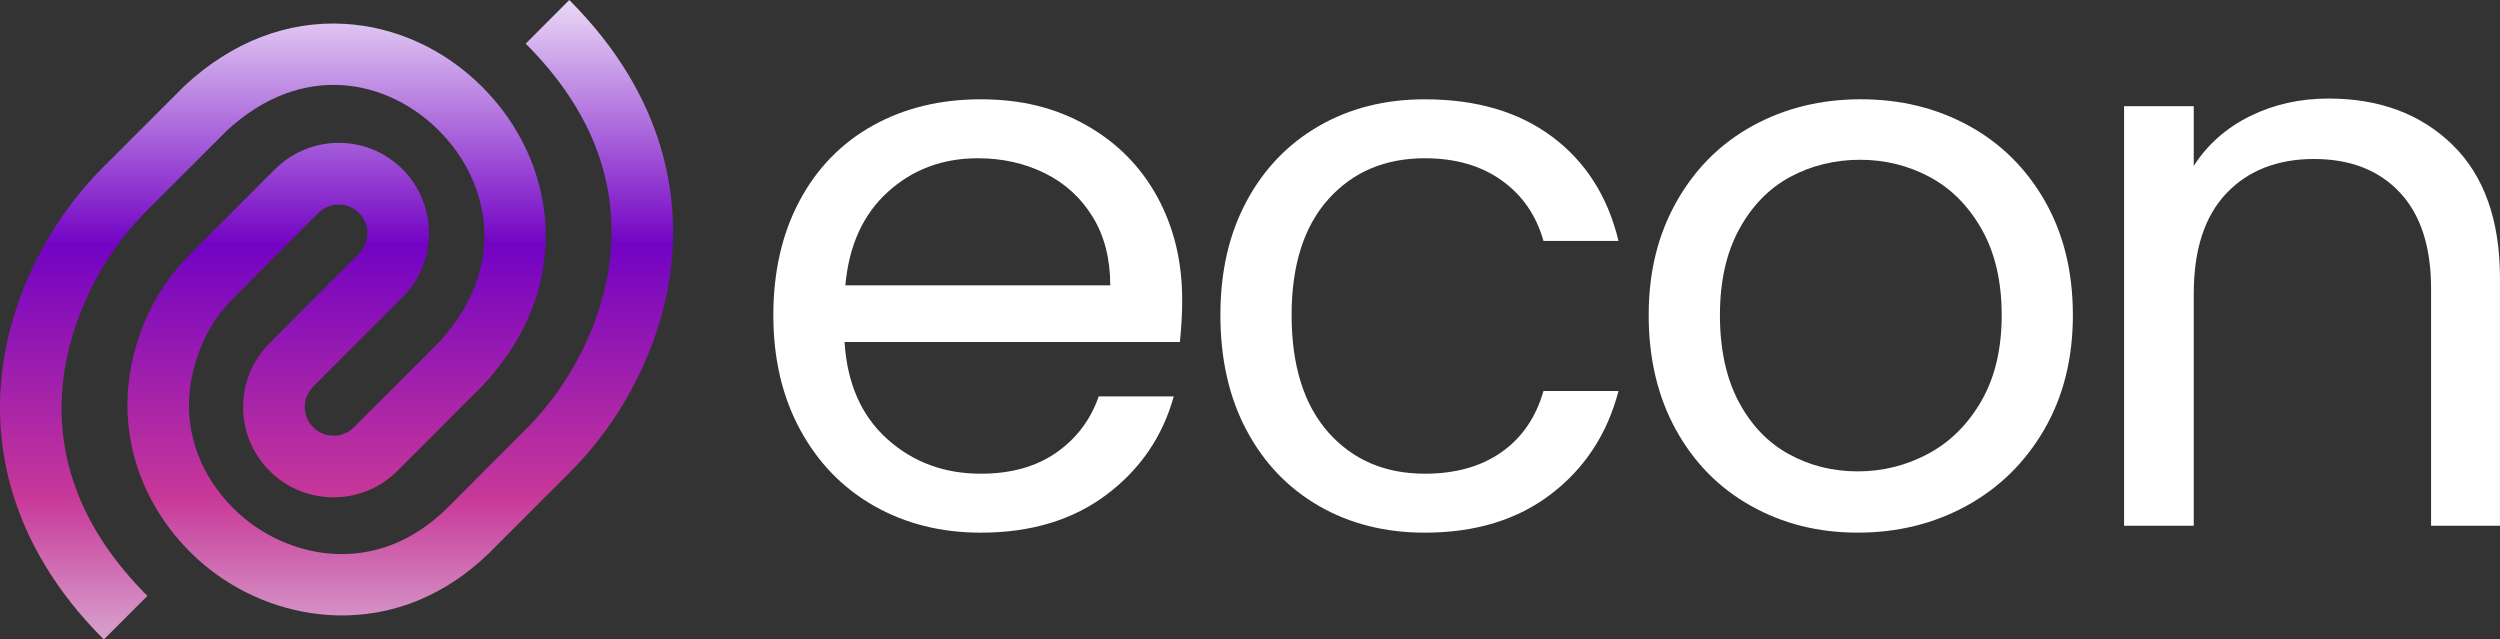<?xml version="1.0" encoding="UTF-8"?><svg id="Layer_1" xmlns="http://www.w3.org/2000/svg" xmlns:xlink="http://www.w3.org/1999/xlink" viewBox="0 0 889.21 227.44"><rect x="0" y="0" width="889.21" height="227.44" fill="#333333" stroke="none"/><defs><style>.cls-1{fill:url(#linear-gradient);}.cls-2{fill:#fff;}</style><linearGradient id="linear-gradient" x1="119.7" y1="-15.39" x2="119.7" y2="234.34" gradientUnits="userSpaceOnUse"><stop offset="0" stop-color="#fff"/><stop offset=".41" stop-color="#7303c4"/><stop offset=".77" stop-color="#c83898"/><stop offset="1" stop-color="#d9b1d5"/></linearGradient></defs><path class="cls-2" d="M419.68,121.65h-119.28c.91,14.7,5.95,26.19,15.11,34.45,9.17,8.26,20.29,12.39,33.36,12.39,10.71,0,19.65-2.49,26.82-7.49,7.17-4.99,12.21-11.66,15.11-20.01h26.69c-3.99,14.34-11.98,26.01-23.96,34.99-11.98,8.99-26.87,13.48-44.66,13.48-14.16,0-26.82-3.18-37.99-9.53-11.17-6.35-19.93-15.39-26.28-27.1-6.36-11.71-9.53-25.28-9.53-40.71s3.08-28.96,9.26-40.58c6.17-11.61,14.84-20.56,26.01-26.82,11.16-6.26,24.01-9.4,38.53-9.4s26.69,3.09,37.58,9.26c10.89,6.17,19.29,14.67,25.19,25.46,5.9,10.8,8.85,23.01,8.85,36.63,0,4.72-.27,9.71-.82,14.98ZM388.64,77.12c-4.18-6.81-9.85-11.98-17.02-15.52-7.17-3.54-15.11-5.31-23.83-5.31-12.53,0-23.2,4-32,11.98-8.81,7.99-13.85,19.06-15.11,33.22h94.22c0-9.44-2.09-17.57-6.26-24.38Z"/><path class="cls-2" d="M443.33,71.67c6.17-11.53,14.75-20.47,25.73-26.82,10.98-6.35,23.56-9.53,37.72-9.53,18.33,0,33.45,4.45,45.34,13.34,11.89,8.9,19.75,21.24,23.56,37.04h-26.69c-2.55-9.08-7.49-16.25-14.84-21.51-7.35-5.27-16.47-7.9-27.37-7.9-14.16,0-25.6,4.86-34.31,14.57-8.71,9.71-13.07,23.47-13.07,41.26s4.36,31.86,13.07,41.67c8.72,9.8,20.15,14.7,34.31,14.7,10.89,0,19.97-2.54,27.23-7.63,7.26-5.08,12.26-12.34,14.98-21.78h26.69c-4,15.25-11.98,27.46-23.96,36.63-11.98,9.17-26.96,13.75-44.93,13.75-14.16,0-26.74-3.18-37.72-9.53-10.99-6.35-19.56-15.34-25.73-26.96-6.17-11.62-9.26-25.23-9.26-40.85s3.08-28.91,9.26-40.44Z"/><path class="cls-2" d="M622.77,179.92c-11.35-6.35-20.24-15.39-26.69-27.1-6.45-11.71-9.67-25.28-9.67-40.71s3.31-28.73,9.94-40.44c6.63-11.71,15.66-20.7,27.1-26.96,11.44-6.26,24.24-9.4,38.4-9.4s26.96,3.13,38.4,9.4c11.44,6.26,20.47,15.21,27.1,26.82,6.63,11.62,9.94,25.15,9.94,40.58s-3.4,29-10.21,40.71c-6.81,11.71-16.02,20.74-27.64,27.1-11.62,6.36-24.51,9.53-38.67,9.53s-26.64-3.18-37.99-9.53ZM685.82,161.4c7.8-4.17,14.12-10.44,18.93-18.79,4.81-8.35,7.22-18.52,7.22-30.5s-2.36-22.15-7.08-30.5c-4.72-8.35-10.89-14.57-18.52-18.65-7.63-4.09-15.89-6.13-24.78-6.13s-17.39,2.04-24.92,6.13c-7.54,4.09-13.57,10.31-18.11,18.65-4.54,8.35-6.81,18.52-6.81,30.5s2.22,22.42,6.67,30.77c4.45,8.35,10.39,14.57,17.84,18.65,7.44,4.09,15.61,6.13,24.51,6.13s17.25-2.09,25.05-6.26Z"/><path class="cls-2" d="M872.32,51.52c11.25,10.99,16.88,26.82,16.88,47.52v87.96h-24.51v-84.42c0-14.88-3.73-26.28-11.16-34.18-7.45-7.9-17.61-11.85-30.5-11.85s-23.47,4.09-31.18,12.25c-7.72,8.17-11.57,20.06-11.57,35.68v82.51h-24.78V37.77h24.78v21.24c4.9-7.63,11.57-13.52,20.02-17.7,8.44-4.17,17.74-6.26,27.91-6.26,18.15,0,32.86,5.49,44.12,16.47Z"/><path class="cls-1" d="M36.92,227.44C1.94,192.46-2.07,156.52.72,132.53c3.11-26.68,16.21-53.3,35.95-73.04l29.1-29.09c16.77-15.5,36.41-23.08,56.8-21.91,18.14,1.03,35.53,9,48.97,22.44,13.44,13.44,21.42,30.83,22.46,48.98,1.17,20.39-6.41,40.04-21.91,56.82l-.3.32-30.46,30.45c-12.52,12.52-32.9,12.52-45.42,0-6.07-6.05-9.42-14.12-9.43-22.71s3.34-16.66,9.41-22.73l31.81-31.85c3.92-3.92,3.98-10.34.14-14.32-1.92-1.99-4.5-3.1-7.26-3.13-2.78-.03-5.37,1.04-7.32,2.99l-30.17,30.19c-4.31,4.31-7.78,9.19-10.32,14.51-13.89,29.96.65,54.46,17.33,66.34,16.63,11.85,44.54,17.48,68.49-5.62h0c.06-.06.12-.12.18-.18l28.46-28.48c16.08-16.08,27.18-38.54,29.69-60.09,3.25-27.91-6.82-53.78-29.94-76.89L202.48,0c34.98,34.98,39,70.92,36.2,94.91-3.11,26.68-16.21,53.3-35.95,73.04l-28.93,28.94c-31.46,30.35-71.09,25.74-96.41,7.7-25.38-18.08-42.79-53.99-24.46-93.45l.05-.1c3.62-7.6,8.54-14.54,14.63-20.62l30.17-30.19c6.15-6.15,14.34-9.48,23.02-9.41,8.69.08,16.8,3.57,22.83,9.84,12.06,12.52,11.87,32.7-.42,45l-31.81,31.85c-1.94,1.94-3,4.5-3,7.24,0,2.73,1.07,5.3,3,7.23,3.99,3.99,10.48,3.99,14.46.01l30.12-30.11c.05-.05.1-.1.16-.15,24.9-27.08,17.92-57.33-.06-75.32-17.98-17.98-48.2-24.95-75.27-.07l-28.63,28.63c-16.08,16.08-27.18,38.54-29.69,60.09-3.25,27.91,6.82,53.78,29.94,76.89l-15.49,15.49Z"/></svg>